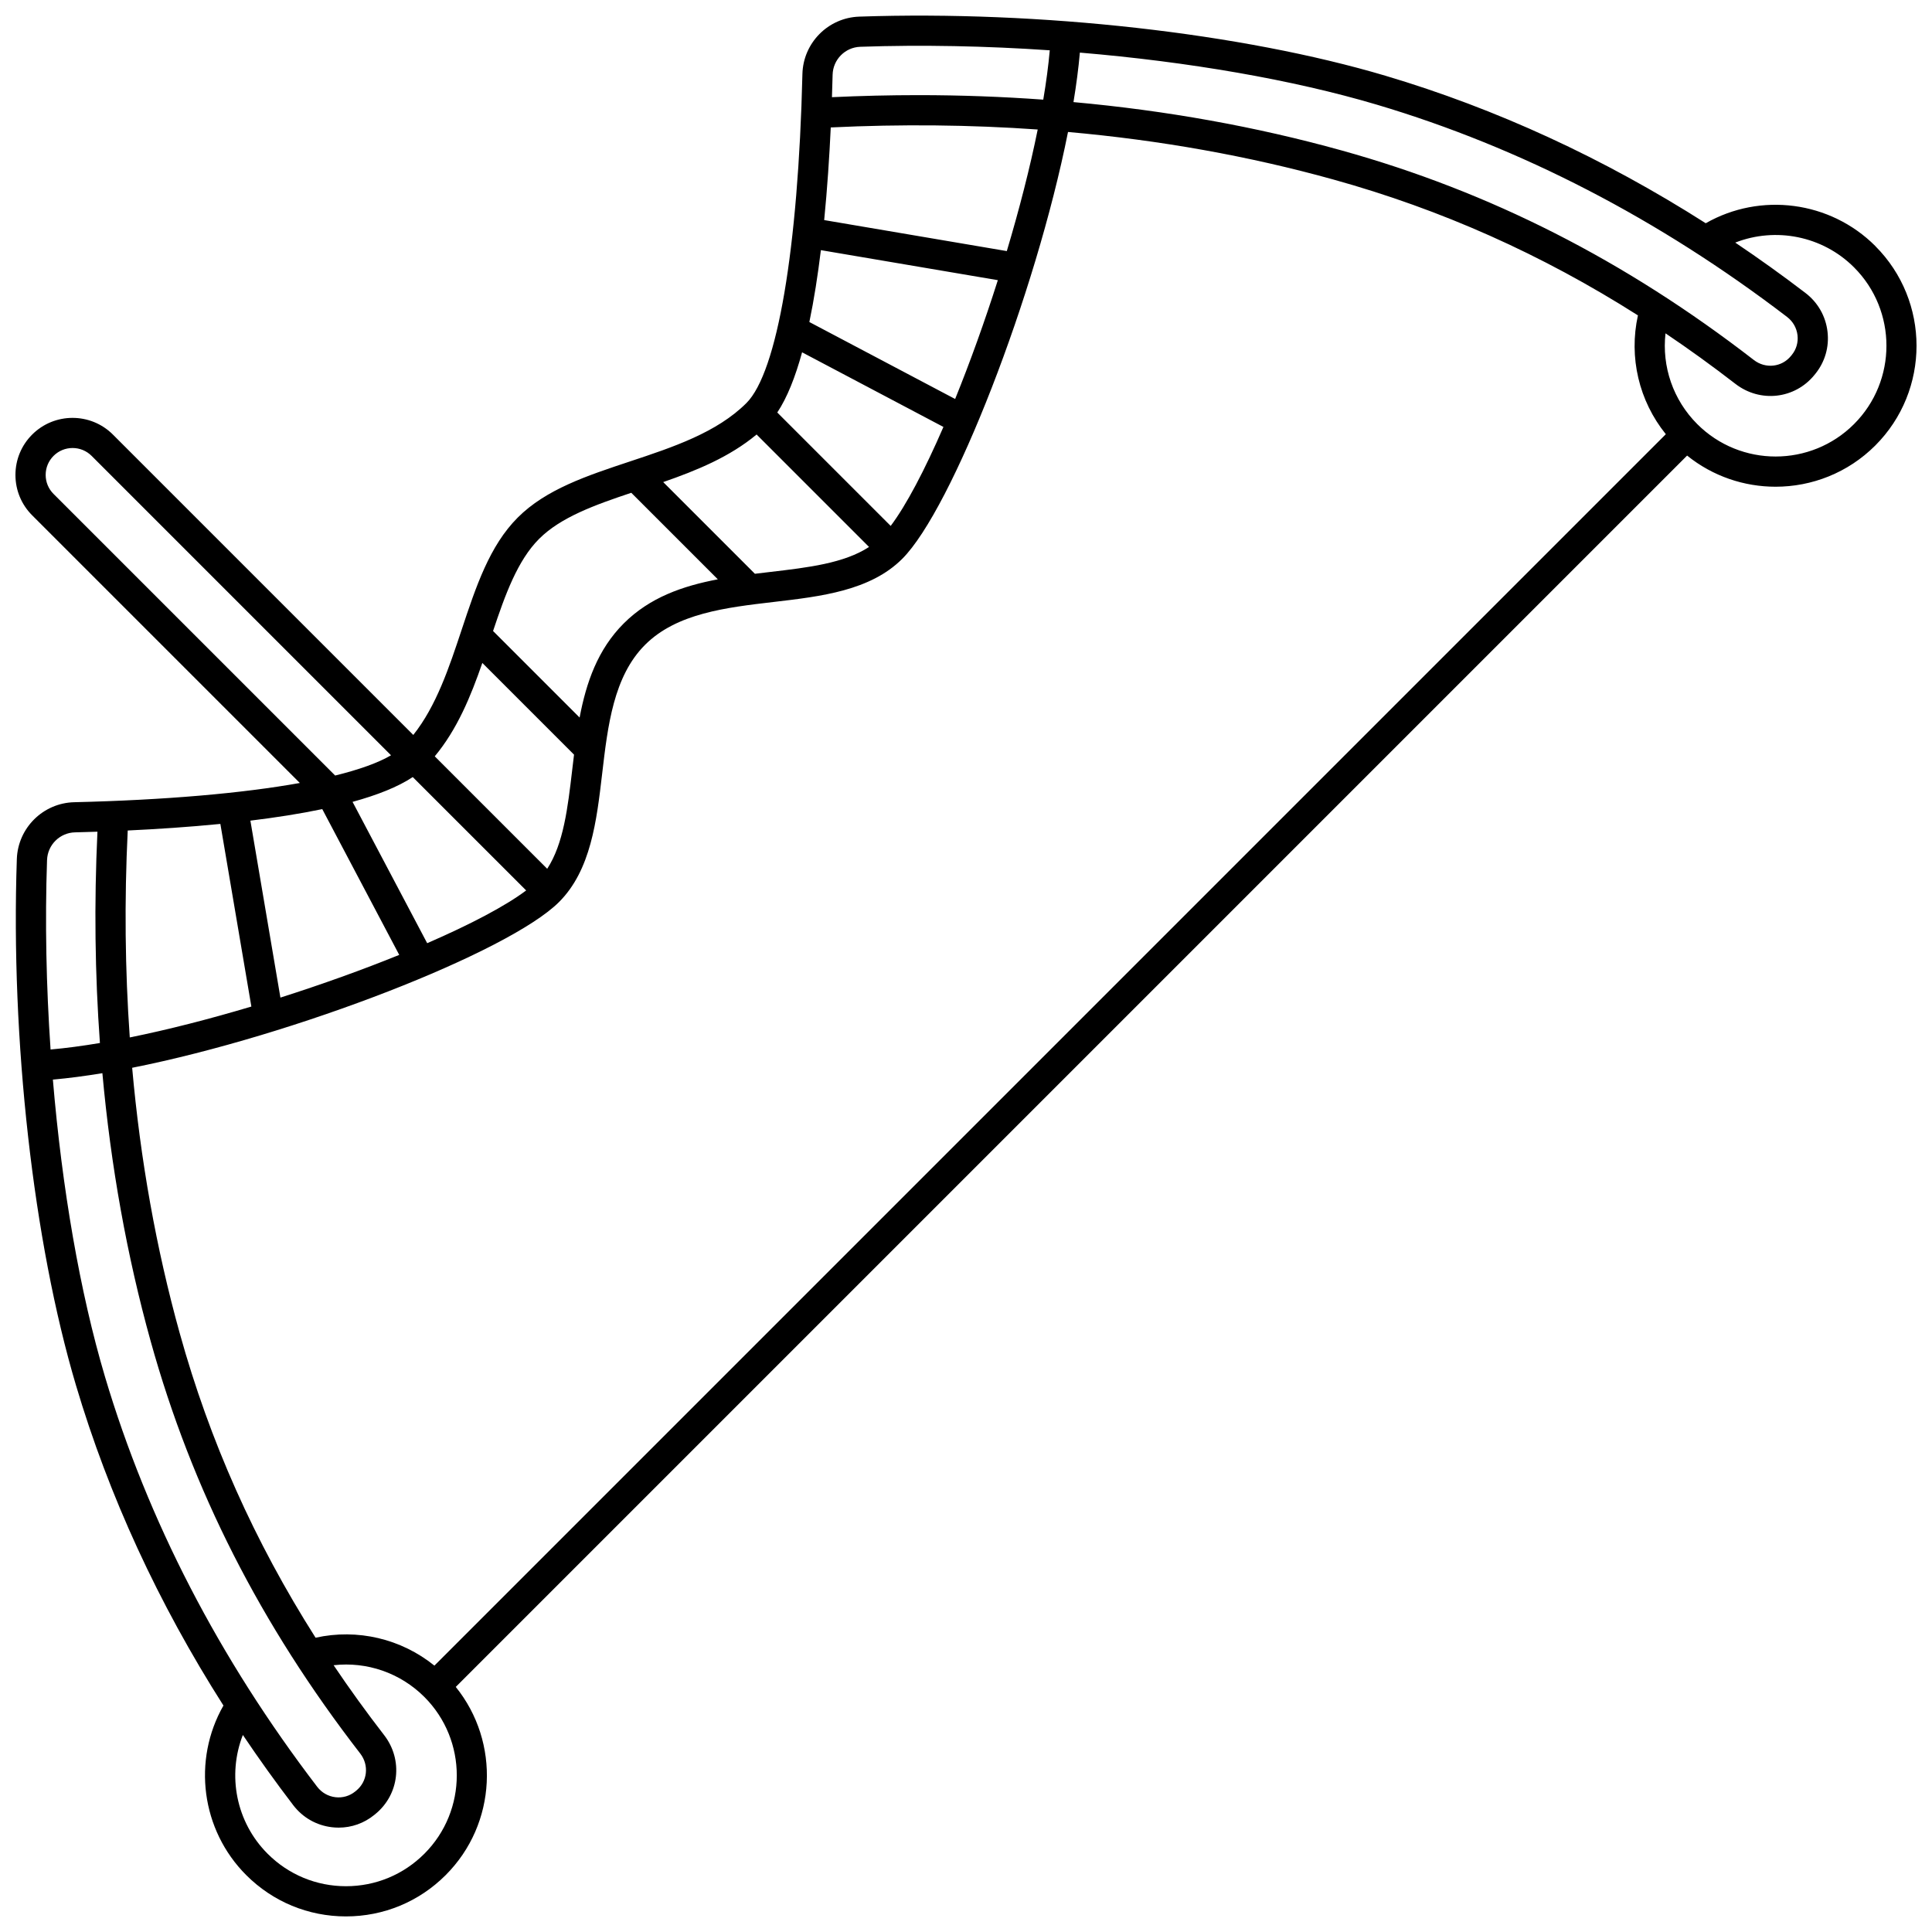 <?xml version="1.0" encoding="UTF-8"?>
<!-- Uploaded to: SVG Repo, www.svgrepo.com, Generator: SVG Repo Mixer Tools -->
<svg width="800px" height="800px" version="1.1" viewBox="144 144 512 512" xmlns="http://www.w3.org/2000/svg">
 <defs>
  <clipPath id="a">
   <path d="m148.09 148.09h503.81v503.81h-503.81z"/>
  </clipPath>
 </defs>
 <g clip-path="url(#a)">
  <path d="m640.98 209.2c-11.957-11.957-30.461-14.309-44.941-6.039-27.082-17.254-55.523-30.363-84.895-39.09-38.055-11.305-91.477-17.309-139.44-15.664-8.242 0.281-14.855 6.965-15.055 15.211-1.117 46.426-6.664 79.02-14.832 87.188-7.836 7.836-19.527 11.715-30.836 15.469-11.461 3.805-22.289 7.394-29.77 14.879-7.481 7.481-11.074 18.309-14.879 29.77-3.301 9.945-6.703 20.188-12.809 27.844l-79.602-79.602c-5.898-5.898-15.496-5.898-21.398 0-2.856 2.856-4.43 6.656-4.43 10.699 0 4.039 1.574 7.84 4.43 10.699l70.934 70.934c-15.18 2.731-35.598 4.516-59.785 5.098-8.246 0.199-14.926 6.812-15.211 15.055-1.645 47.957 4.356 101.39 15.664 139.44 8.727 29.371 21.836 57.816 39.09 84.895-8.273 14.48-5.918 32.984 6.039 44.938 7.059 7.059 16.441 10.945 26.426 10.945 9.984 0 19.367-3.887 26.426-10.945 13.617-13.617 14.504-35.207 2.676-49.871l326.32-326.32c6.816 5.5 15.129 8.254 23.445 8.254 9.57 0 19.141-3.644 26.426-10.93 14.57-14.57 14.57-38.277 0-52.848zm-23.391 18.789c1.555 1.191 2.539 2.906 2.769 4.84 0.227 1.898-0.316 3.758-1.52 5.242l-0.211 0.258c-2.43 2.992-6.754 3.465-9.836 1.078-34.16-26.43-69.902-44.598-109.27-55.543-22.672-6.305-46.418-10.57-71.039-12.805 0.762-4.609 1.336-9.008 1.695-13.117 28.734 2.418 56.422 7.18 78.695 13.797 38.145 11.336 74.723 30.262 108.72 56.25zm-389.96 350.02c-16.191-25.5-28.059-52.125-36-80.695-6.234-22.43-10.43-45.941-12.605-70.34 43.215-8.59 99.879-30.684 113.13-43.93 8.434-8.434 9.957-21.457 11.43-34.055 1.48-12.66 3.012-25.75 11.363-34.102 8.355-8.355 21.445-9.883 34.102-11.363 12.594-1.473 25.617-2.996 34.055-11.43 13.25-13.25 35.344-69.91 43.93-113.12 24.398 2.172 47.914 6.371 70.34 12.605 28.574 7.941 55.195 19.809 80.695 36-2.457 11.113 0.273 22.664 7.394 31.488l-326.34 326.34c-8.824-7.121-20.375-9.852-31.492-7.398zm55.809-198.03c-5.531 4.156-14.836 9.031-26.23 13.977l-19.777-37.453c6.5-1.785 12.02-3.949 15.953-6.574zm-33.637 17.078c-9.691 3.93-20.473 7.809-31.488 11.316l-7.957-46.895c6.621-0.809 13.09-1.809 19.047-3.055zm147.32-147.32-38.633-20.398c1.246-5.957 2.246-12.426 3.055-19.047l46.895 7.957c-3.504 11.02-7.387 21.797-11.316 31.488zm-3.102 7.406c-4.941 11.395-9.82 20.695-13.977 26.23l-30.055-30.055c2.625-3.934 4.793-9.453 6.574-15.953zm-19.711 31.805c-6.609 4.324-16.156 5.453-26.188 6.625-1.352 0.156-2.703 0.32-4.062 0.484l-24.301-24.301c8.871-3.074 17.605-6.664 24.75-12.609zm-9.656-125.14c0.098-4.019 3.316-7.273 7.332-7.41 16.387-0.562 33.41-0.219 50.215 0.934-0.359 4.066-0.945 8.457-1.723 13.074-10.863-0.785-21.883-1.195-33.062-1.195-7.578 0-15.23 0.184-22.938 0.543 0.074-2.066 0.129-4.051 0.176-5.945zm54.352 14.512c-2.066 10.215-4.906 21.234-8.188 32.219l-48.398-8.215c0.828-8.391 1.379-16.809 1.742-24.551 18.691-0.902 36.996-0.707 54.844 0.547zm-132.13 108.48c5.711-5.711 14.715-8.969 24.422-12.207l22.934 22.934c-9.25 1.75-18.031 4.785-24.938 11.691s-9.941 15.688-11.691 24.938l-22.934-22.934c3.242-9.707 6.5-18.711 12.207-24.422zm-15.051 32.887 24.301 24.301c-0.168 1.355-0.328 2.711-0.484 4.059-1.172 10.031-2.301 19.578-6.625 26.188l-29.801-29.801c5.945-7.141 9.539-15.875 12.609-24.746zm-113.63-44.789c-1.348-1.348-2.09-3.137-2.09-5.043s0.742-3.695 2.09-5.043c2.777-2.781 7.305-2.781 10.086 0l79.348 79.348c-3.402 1.992-8.406 3.789-14.809 5.363zm19.656 89.191c7.742-0.363 16.16-0.914 24.551-1.742l8.215 48.398c-10.984 3.285-22.004 6.121-32.223 8.188-1.254-17.852-1.449-36.152-0.543-54.844zm-21.379 7.824c0.137-4.016 3.394-7.238 7.41-7.332 1.895-0.047 3.883-0.102 5.945-0.172-0.898 19.082-0.664 37.766 0.656 55.996-4.617 0.777-9.008 1.363-13.078 1.723-1.152-16.805-1.496-33.832-0.934-50.215zm1.543 58.188c4.109-0.359 8.508-0.938 13.121-1.699 2.234 24.621 6.496 48.371 12.797 71.039 10.945 39.371 29.113 75.117 55.543 109.27 2.387 3.086 1.914 7.406-1.078 9.836l-0.258 0.211c-1.484 1.203-3.348 1.746-5.242 1.52-1.93-0.23-3.648-1.211-4.84-2.769-25.988-33.996-44.914-70.574-56.25-108.72-6.617-22.262-11.379-49.949-13.793-78.688zm98.449 205.16c-5.547 5.547-12.926 8.605-20.77 8.605s-15.223-3.055-20.77-8.605c-8.371-8.371-10.734-20.816-6.562-31.477 4.227 6.277 8.668 12.48 13.344 18.598 2.516 3.289 6.156 5.367 10.254 5.852 0.602 0.07 1.203 0.105 1.801 0.105 3.43 0 6.723-1.164 9.426-3.363l0.258-0.211c6.391-5.191 7.426-14.387 2.359-20.938-4.734-6.121-9.191-12.293-13.391-18.527 8.797-0.996 17.648 2.008 24.055 8.414 11.449 11.457 11.449 30.094-0.004 41.547zm337.33-378.87c-6.406-6.402-9.406-15.258-8.414-24.055 6.234 4.199 12.406 8.656 18.527 13.391 6.547 5.066 15.742 4.031 20.938-2.359l0.211-0.258c2.582-3.176 3.738-7.164 3.258-11.227-0.484-4.098-2.562-7.738-5.852-10.25-6.117-4.676-12.32-9.117-18.598-13.344 10.66-4.168 23.105-1.809 31.477 6.562 11.453 11.453 11.453 30.086 0 41.539-11.457 11.453-30.094 11.453-41.547 0z"/>
 </g>
</svg>